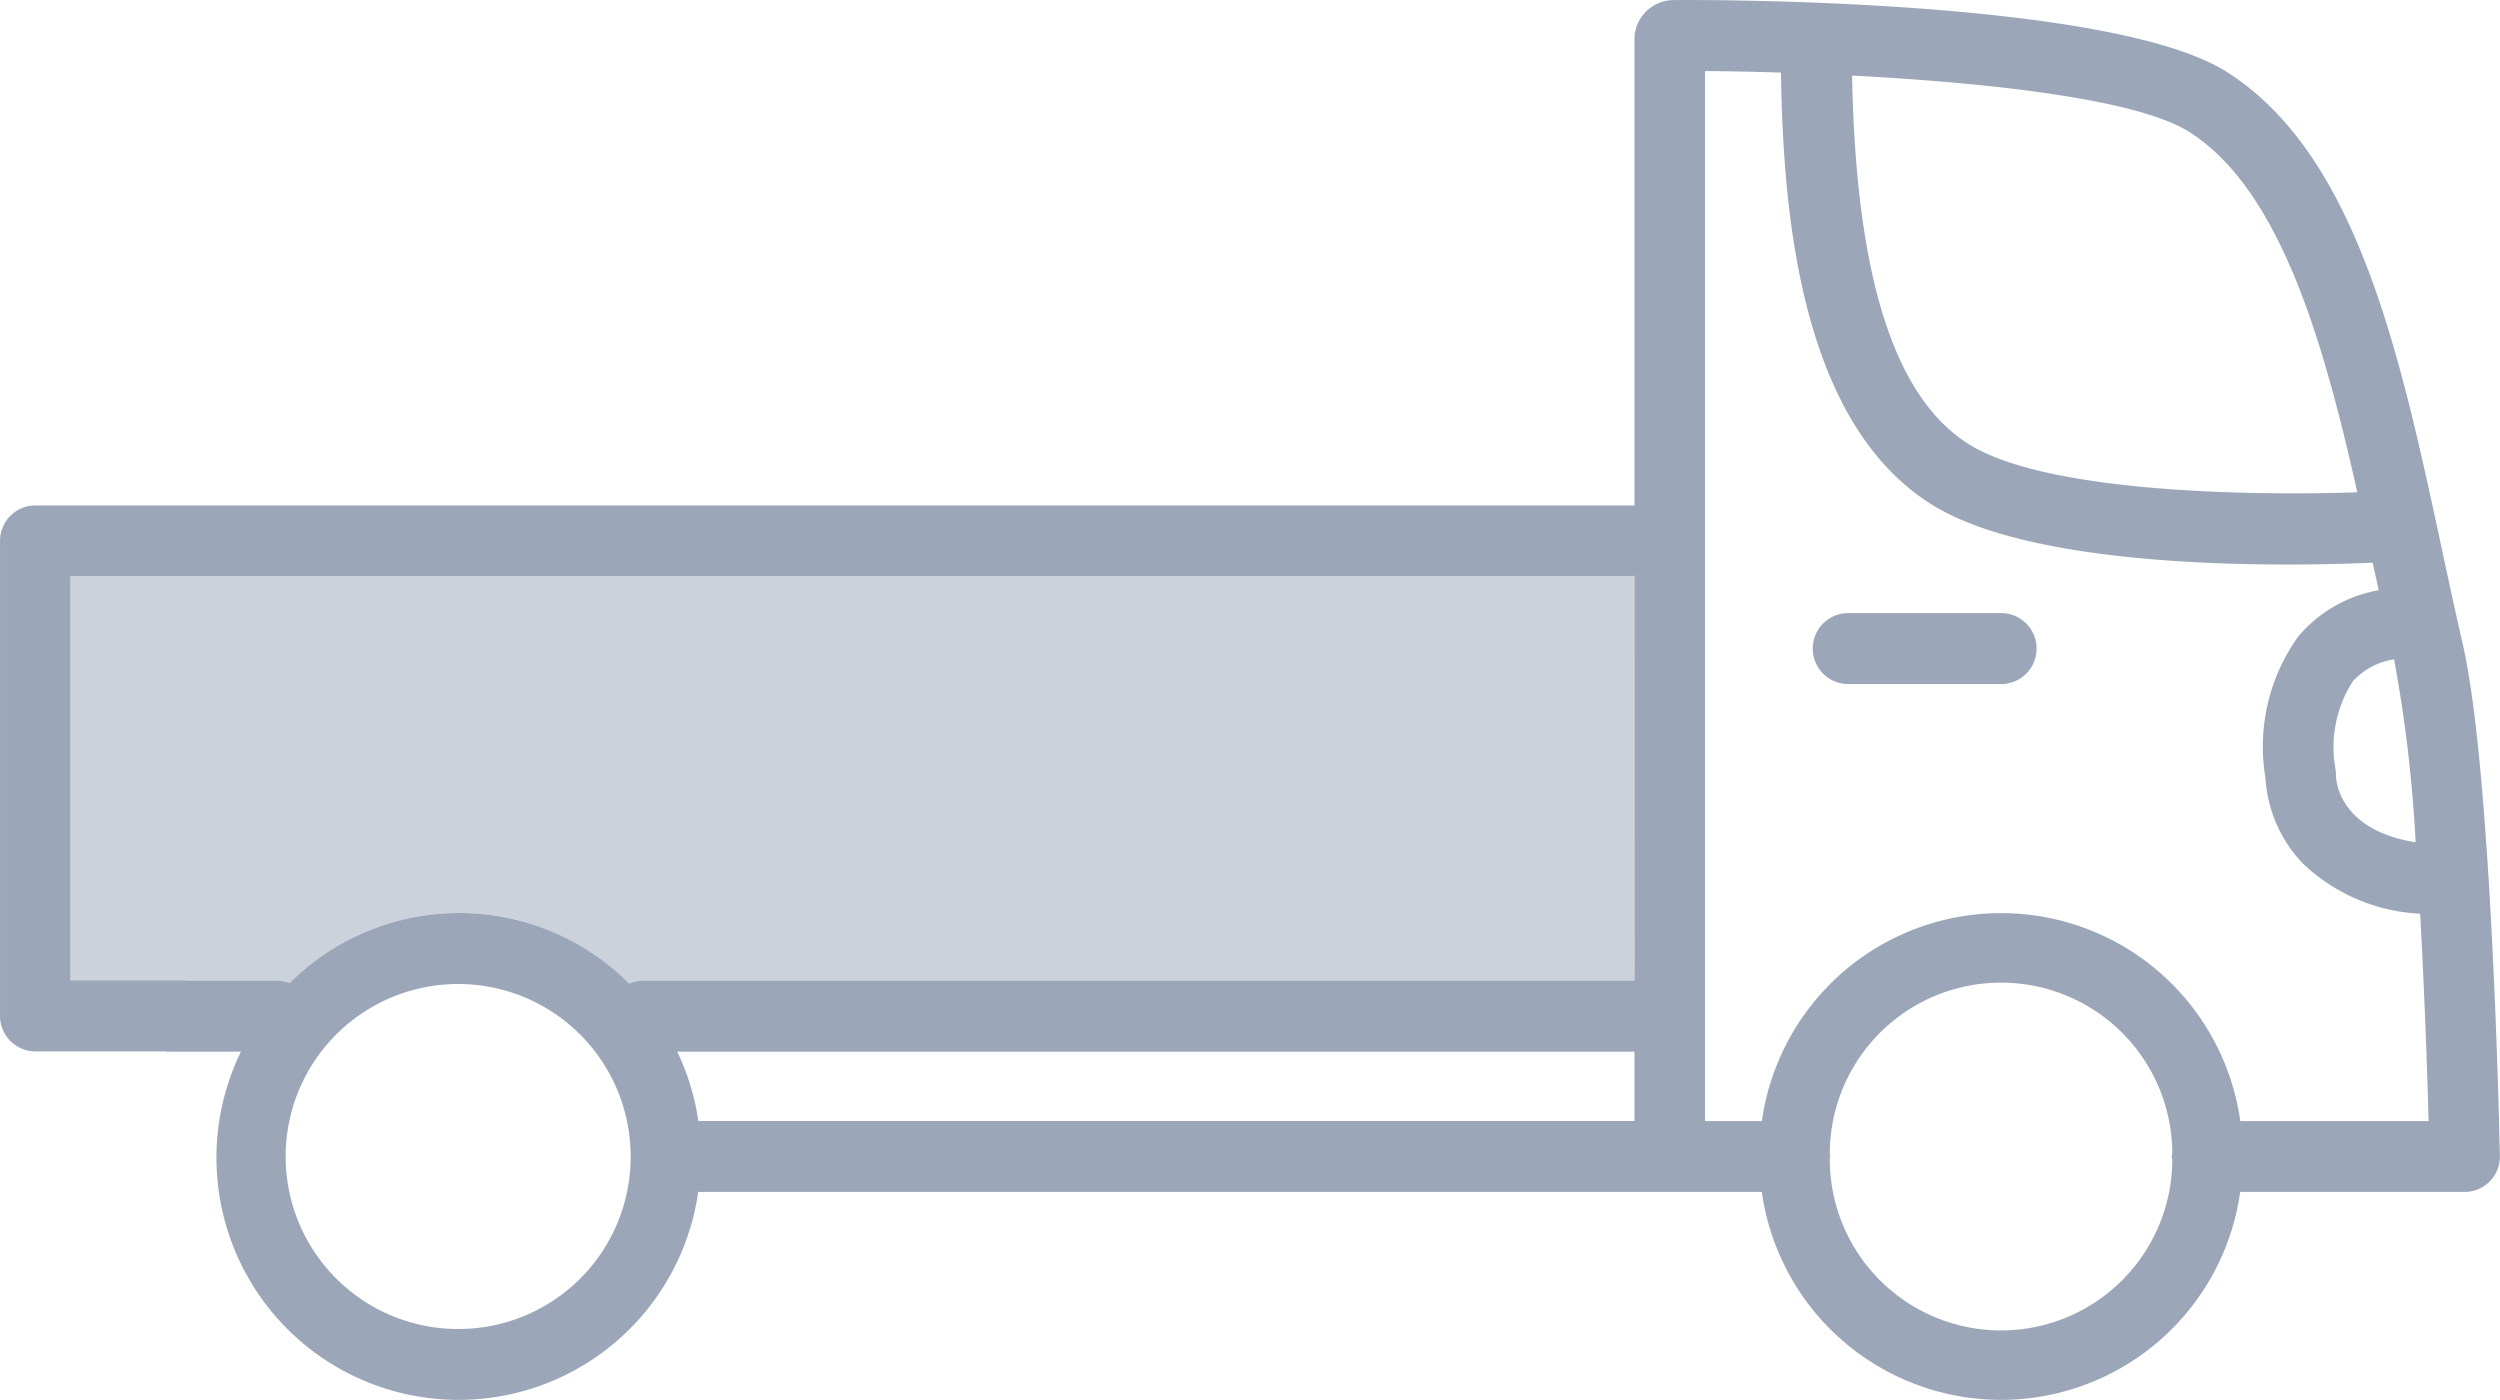 <svg xmlns="http://www.w3.org/2000/svg" width="100" height="55.998" viewBox="0 0 100 55.998">
  <g id="그룹_67287" data-name="그룹 67287" transform="translate(-1484 -3844.233)">
    <g id="그룹_67127" data-name="그룹 67127" transform="translate(-157 494)">
      <path id="패스_63425" data-name="패스 63425" d="M468.3,139.163v16.161h4.618v.011h3.671a1.367,1.367,0,0,1,.47.1,9.614,9.614,0,0,1,13.592.021,1.384,1.384,0,0,1,.558-.117h39.617c.011,0,.019.007.031.007V139.127l-.073.036Z" transform="translate(1175.52 3234.125)" fill="#9ba7b9" opacity="0.5"/>
      <path id="패스_63426" data-name="패스 63426" d="M564.212,146.862c-1.656-7.7-3.369-15.669-8.584-18.971-4.548-2.88-20.383-2.888-22.169-2.87a1.583,1.583,0,0,0-1.518,1.455v18.76H467.974a1.415,1.415,0,0,0-1.411,1.418v19a1.416,1.416,0,0,0,1.411,1.419h5.2c.019,0,.036.011.055.011H476.2a9.684,9.684,0,1,0,18.291,5.611l42.543,0a9.662,9.662,0,0,0,19.136,0h8.98a1.4,1.4,0,0,0,1.007-.426,1.423,1.423,0,0,0,.4-1.021c-.013-.63-.318-15.507-1.5-20.532C564.772,149.472,564.493,148.177,564.212,146.862Zm-79.285,31.316a6.9,6.9,0,1,1,6.861-6.9A6.887,6.887,0,0,1,484.927,178.178Zm47.014-8.319-37.446,0a9.652,9.652,0,0,0-.842-2.774H531.91c.011,0,.019-.007.031-.007Zm0-5.607c-.011,0-.019-.007-.031-.007H492.293a1.385,1.385,0,0,0-.558.118,9.614,9.614,0,0,0-13.592-.021,1.367,1.367,0,0,0-.47-.1H474v-.011h-4.618V148.072h62.484l.073-.036Zm31.247-5.542c-3.05-.491-3.183-2.442-3.187-2.672a1.289,1.289,0,0,0-.024-.284,4.883,4.883,0,0,1,.689-3.469,2.741,2.741,0,0,1,1.659-.891A55.741,55.741,0,0,1,563.187,158.71Zm-9.061-28.417c3.65,2.31,5.379,8.407,6.727,14.417-4.4.147-12.506,0-15.559-1.937-2.988-1.893-4.5-6.745-4.649-14.732C545.928,128.317,552.016,128.956,554.126,130.292Zm-.673,41.112a6.85,6.85,0,0,1-13.7-.039c0-.031.016-.057.016-.086s-.015-.057-.016-.086a6.85,6.85,0,0,1,13.7-.041c0,.044-.026.082-.026.127S553.45,171.36,553.453,171.4Zm2.72-1.545a9.662,9.662,0,0,0-19.136,0h-2.274v-42c.879.007,1.909.026,3.038.062.084,6.144.936,14.052,5.99,17.253,3.217,2.038,9.752,2.424,14.258,2.424,1.387,0,2.573-.037,3.418-.073.081.375.164.729.243,1.1a5.452,5.452,0,0,0-3.213,1.844,7.545,7.545,0,0,0-1.316,5.674,5.388,5.388,0,0,0,1.533,3.452,7.323,7.323,0,0,0,4.652,1.971c.185,3.317.29,6.513.339,8.293Z" transform="translate(1174.438 3225.215)" fill="#9ba7b9"/>
      <path id="패스_63427" data-name="패스 63427" d="M518.795,140.049h-6.115a1.419,1.419,0,0,0,0,2.839h6.115a1.419,1.419,0,0,0,0-2.839Z" transform="translate(1202.249 3234.707)" fill="#9ba7b9"/>
    </g>
  </g>
</svg>
